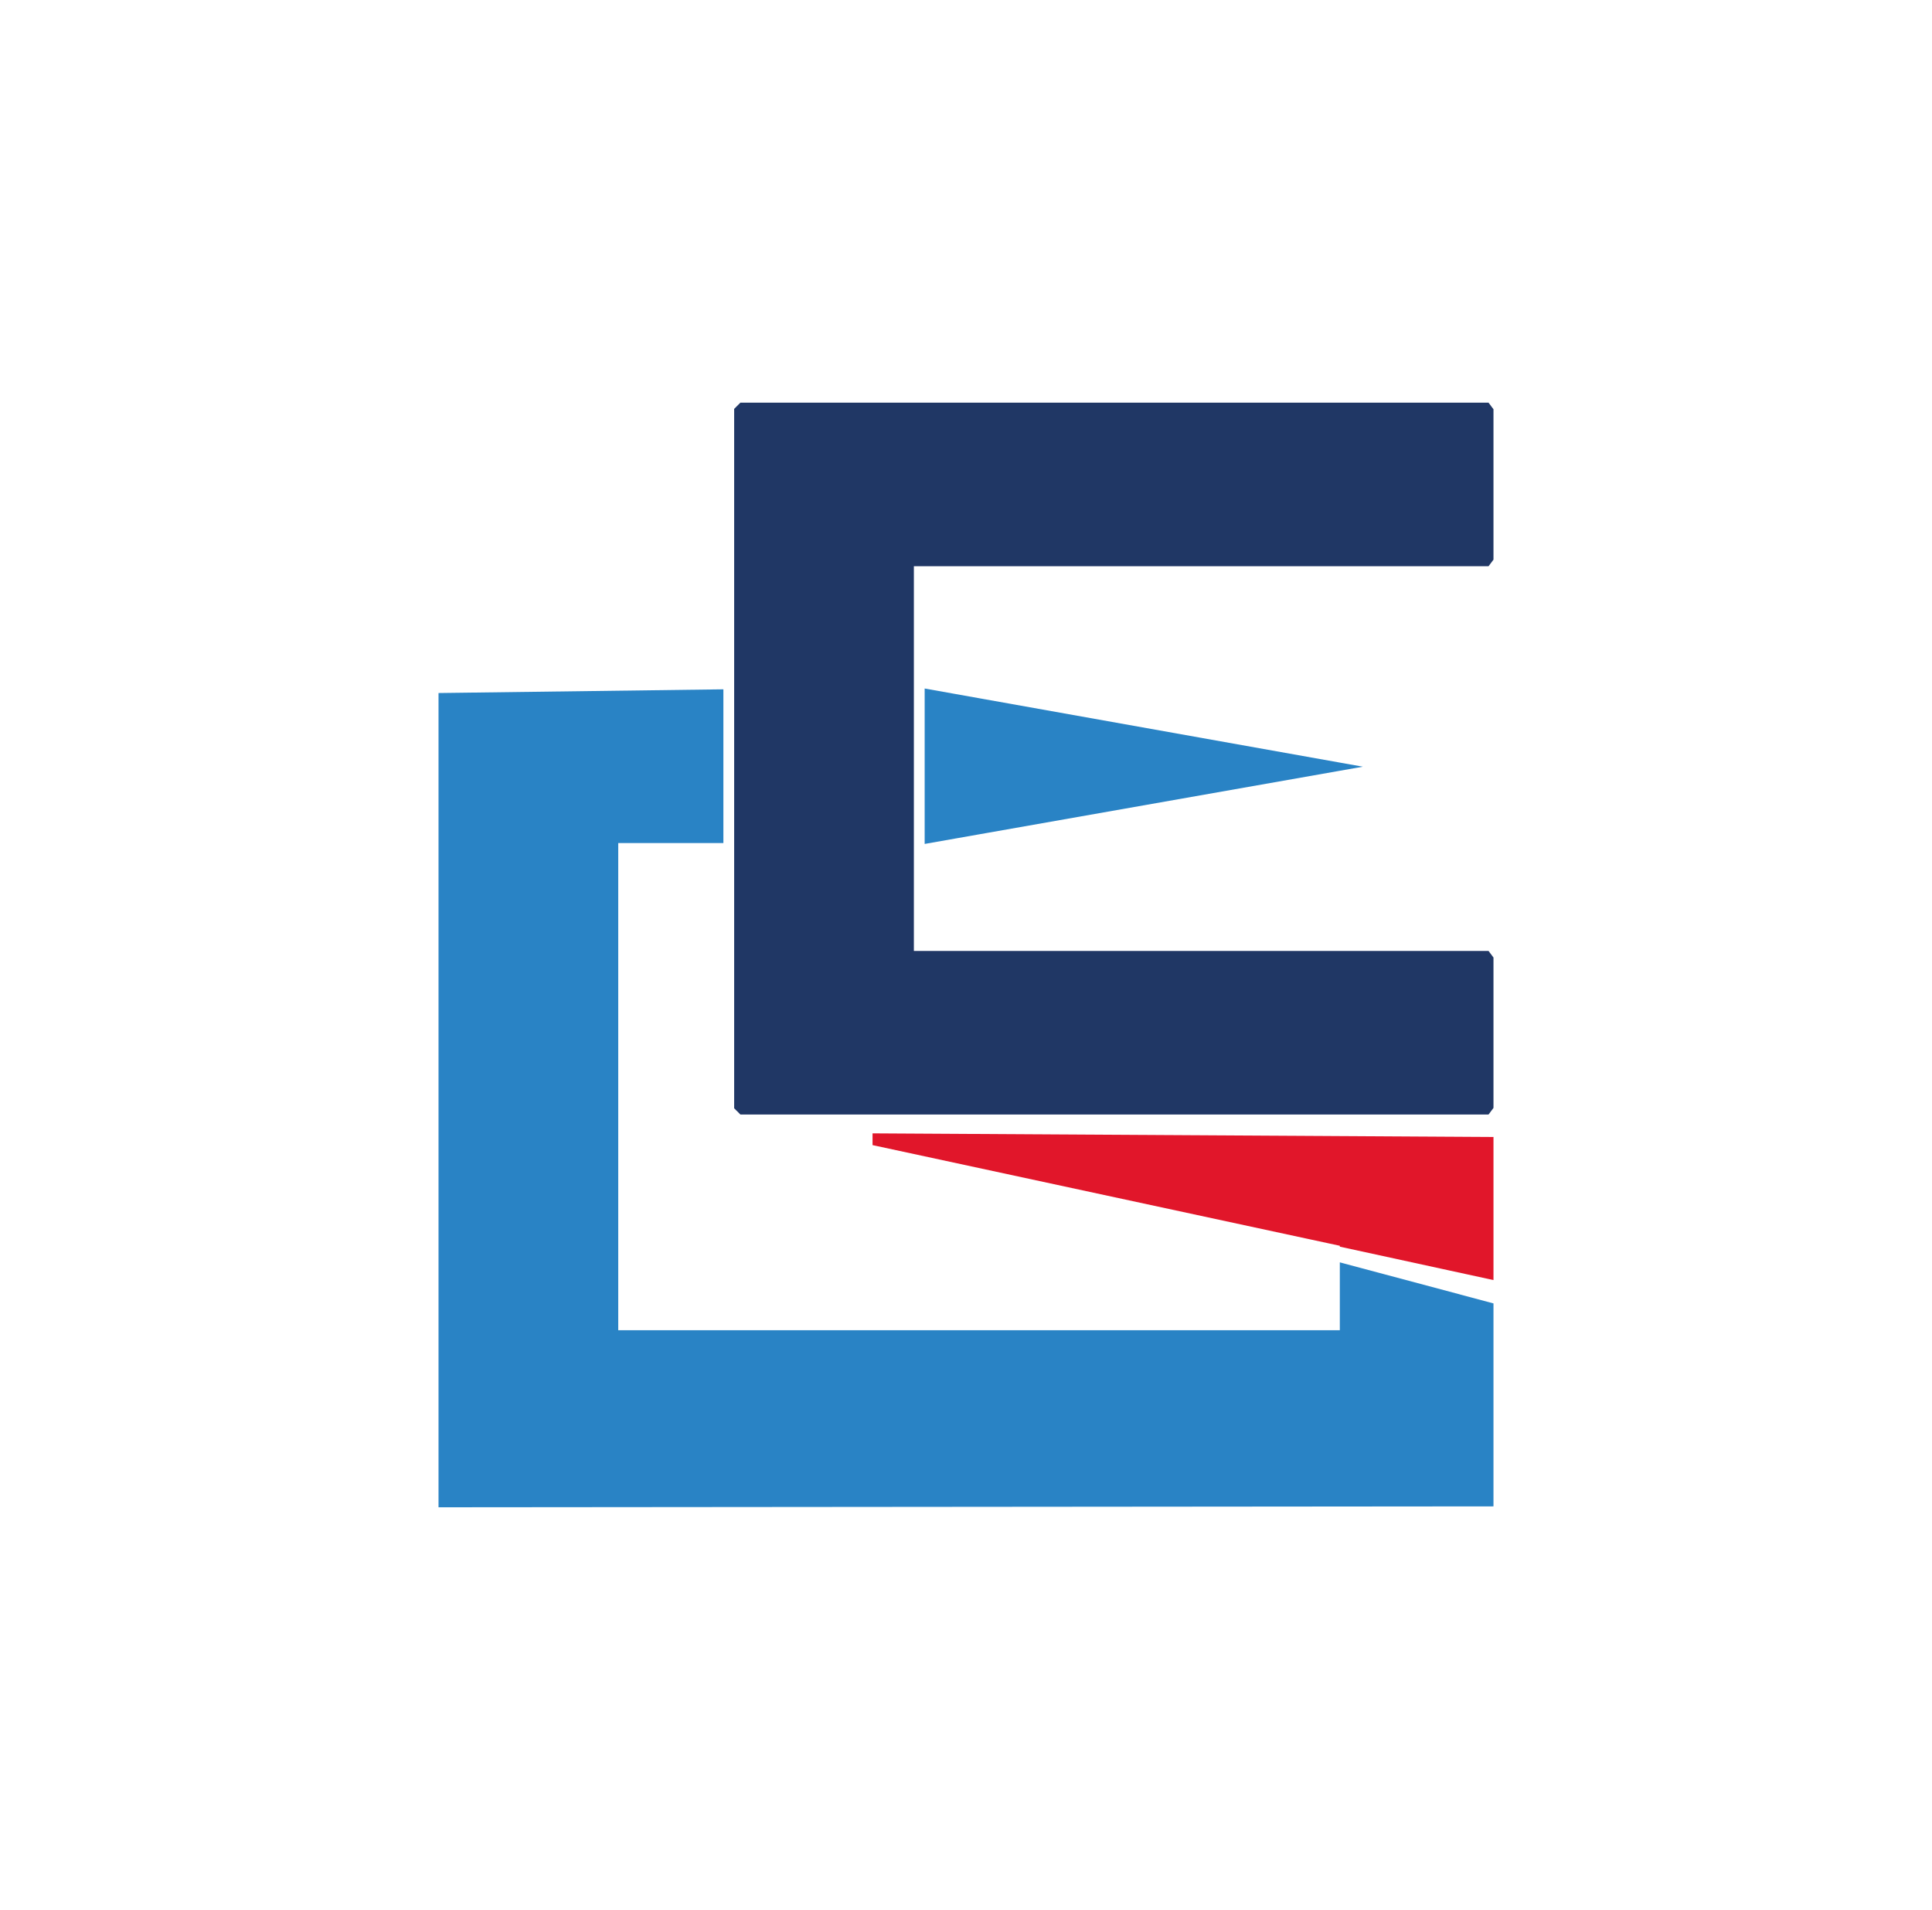<!--?xml version="1.0" encoding="UTF-8"?-->
<svg id="katman_1" data-name="katman 1" xmlns="http://www.w3.org/2000/svg" version="1.1" viewBox="0 0 215 212.5" width="215" height="212.5">
  <defs>
    <style>
      .cls-1 {
        stroke: #203765;
      }

      .cls-1, .cls-2, .cls-3 {
        fill: none;
        stroke-miterlimit: 10;
      }

      .cls-4 {
        fill: #e1162a;
      }

      .cls-4, .cls-5, .cls-6 {
        stroke-width: 0px;
      }

      .cls-2 {
        stroke: #2983c5;
      }

      .cls-5 {
        fill: #2983c5;
      }

      .cls-6 {
        fill: #203765;
      }

      .cls-3 {
        stroke: #e1162a;
      }
    </style>
  </defs>
  <polygon id="_1" data-name="1" class="cls-2 svg-elem-1" points="149.6 141.1 149.6 148.5 68.3 148.5 68.3 93.3 80 93.3 80 77.2 49.3 77.6 49.3 167.2 165.7 167.1 165.7 145.4 149.6 141.1"></polygon>
  <polygon id="_2" data-name="2" class="cls-3 svg-elem-2" points="149.6 138.3 165.7 141.8 165.7 127 97.6 126.6 97.6 127 149.6 138.2 149.6 138.3"></polygon>
  <polygon id="_3" data-name="3" class="cls-1 svg-elem-3" points="82.6 45.3 165.4 45.3 165.7 45.7 165.7 62.1 165.4 62.5 101.2 62.5 101.2 106.3 165.4 106.3 165.7 106.7 165.7 123.1 165.4 123.5 82.6 123.5 82.2 123.1 82.2 45.7 82.6 45.3"></polygon>
  <polygon id="_4" data-name="4" class="cls-2 svg-elem-4" points="103.4 77.2 103.4 93.3 148.8 85.3 103.4 77.2"></polygon>
  <polygon id="_5" data-name="5" class="cls-5 svg-elem-5" points="149.6 141.1 149.6 148.5 68.3 148.5 68.3 93.3 80 93.3 80 77.2 49.3 77.6 49.3 167.2 165.7 167.1 165.7 145.4 149.6 141.1"></polygon>
  <polygon id="_6" data-name="6" class="cls-4 svg-elem-6" points="149.6 138.3 165.7 141.8 165.7 127 97.6 126.6 97.6 127 149.6 138.2 149.6 138.3"></polygon>
  <polygon id="_7" data-name="7" class="cls-6 svg-elem-7" points="82.6 45.3 165.4 45.3 165.7 45.7 165.7 62.1 165.4 62.5 101.2 62.5 101.2 106.3 165.4 106.3 165.7 106.7 165.7 123.1 165.4 123.5 82.6 123.5 82.2 123.1 82.2 45.7 82.6 45.3"></polygon>
  <polygon id="_8" data-name="8" class="cls-5 svg-elem-8" points="103.4 77.2 103.4 93.3 148.8 85.3 103.4 77.2"></polygon>
</svg>